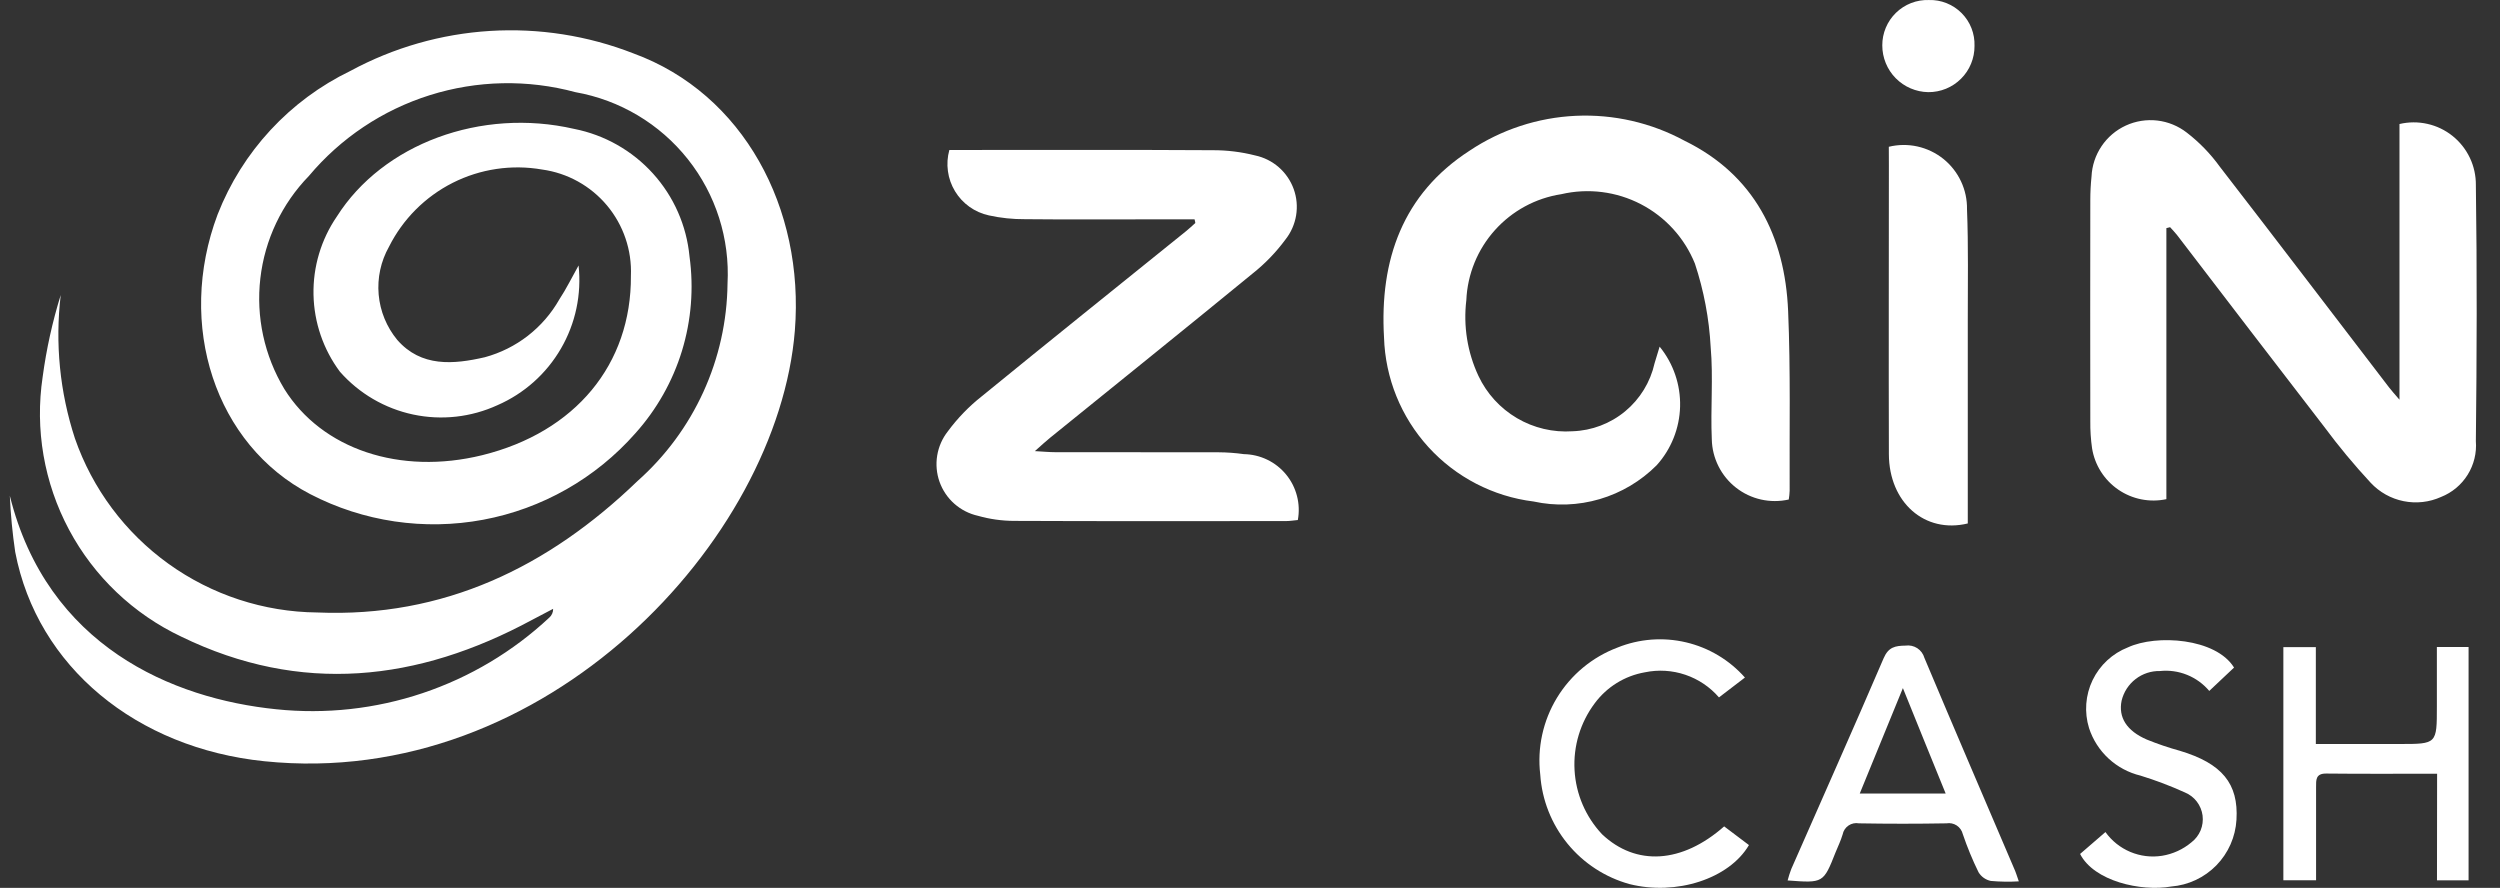 <svg width="107" height="38" viewBox="0 0 107 38" fill="none" xmlns="http://www.w3.org/2000/svg">
<rect x="0" y="0" width="107" height="38" fill="#333333" stroke="none"/>
<path d="M0.42 21.217C2.02 27.656 7.383 29.905 11.82 30.356C13.935 30.577 16.073 30.342 18.09 29.665C20.106 28.989 21.954 27.887 23.508 26.435C23.562 26.388 23.605 26.33 23.633 26.265C23.662 26.2 23.676 26.129 23.674 26.058C23.374 26.218 23.067 26.373 22.765 26.535C17.88 29.173 12.873 29.735 7.765 27.251C5.711 26.281 4.024 24.675 2.955 22.672C1.885 20.668 1.489 18.373 1.826 16.127C1.986 14.941 2.244 13.77 2.599 12.627C2.353 14.692 2.56 16.785 3.206 18.762C3.956 20.921 5.355 22.796 7.211 24.13C9.068 25.464 11.291 26.192 13.577 26.214C18.984 26.443 23.463 24.276 27.288 20.586C28.483 19.525 29.442 18.226 30.105 16.773C30.768 15.319 31.12 13.743 31.138 12.145C31.242 10.219 30.638 8.321 29.438 6.811C28.239 5.3 26.528 4.281 24.629 3.945C22.583 3.392 20.422 3.436 18.4 4.072C16.379 4.707 14.581 5.908 13.22 7.532C12.063 8.722 11.333 10.262 11.143 11.911C10.952 13.559 11.313 15.225 12.168 16.647C13.777 19.229 17.122 20.347 20.639 19.482C24.623 18.498 27.026 15.598 27.003 11.804C27.048 10.709 26.684 9.637 25.982 8.796C25.279 7.955 24.288 7.406 23.203 7.256C21.9 7.029 20.559 7.229 19.378 7.824C18.198 8.42 17.24 9.38 16.648 10.562C16.298 11.184 16.144 11.898 16.207 12.609C16.27 13.32 16.547 13.995 17.001 14.546C18.024 15.721 19.412 15.599 20.753 15.289C21.421 15.107 22.047 14.795 22.593 14.371C23.14 13.946 23.598 13.417 23.939 12.815C24.239 12.362 24.475 11.873 24.763 11.362C24.897 12.598 24.633 13.845 24.008 14.92C23.384 15.996 22.433 16.844 21.293 17.341C20.164 17.859 18.899 18 17.684 17.742C16.469 17.484 15.37 16.842 14.549 15.91C13.837 14.955 13.442 13.802 13.418 12.611C13.394 11.421 13.742 10.253 14.415 9.27C16.386 6.155 20.593 4.6 24.575 5.517C25.876 5.774 27.059 6.444 27.948 7.428C28.838 8.412 29.386 9.656 29.511 10.976C29.698 12.331 29.588 13.71 29.188 15.018C28.787 16.325 28.106 17.53 27.192 18.547C25.495 20.472 23.203 21.774 20.681 22.245C18.159 22.716 15.551 22.33 13.274 21.147C9.217 19.036 7.531 13.916 9.314 9.179C10.367 6.486 12.399 4.29 15.003 3.032C16.846 2.036 18.883 1.453 20.974 1.324C23.064 1.195 25.158 1.523 27.109 2.285C31.82 4.005 34.436 8.916 34.02 14.147C33.304 23.093 23.377 33.825 11.314 32.581C5.85 32.02 1.593 28.547 0.651 23.626C0.533 22.827 0.456 22.023 0.42 21.217Z" fill="white"/>
<path d="M92.721 9.764V21.364C92.368 21.439 92.004 21.442 91.65 21.372C91.296 21.302 90.96 21.161 90.663 20.957C90.365 20.753 90.112 20.491 89.919 20.186C89.726 19.882 89.597 19.541 89.54 19.185C89.486 18.803 89.461 18.418 89.465 18.033C89.46 14.88 89.46 11.727 89.465 8.574C89.465 8.234 89.482 7.894 89.517 7.556C89.538 7.093 89.686 6.644 89.945 6.259C90.203 5.874 90.563 5.568 90.984 5.374C91.405 5.18 91.872 5.106 92.333 5.159C92.793 5.213 93.23 5.392 93.596 5.677C94.134 6.092 94.609 6.582 95.007 7.133C97.435 10.271 99.837 13.433 102.249 16.578C102.358 16.721 102.48 16.853 102.698 17.108V5.308C103.091 5.215 103.499 5.213 103.893 5.302C104.287 5.39 104.655 5.567 104.97 5.819C105.285 6.072 105.538 6.392 105.711 6.757C105.884 7.121 105.971 7.521 105.967 7.924C106.02 11.576 106.008 15.224 105.967 18.879C106.007 19.384 105.884 19.889 105.616 20.319C105.349 20.749 104.95 21.082 104.479 21.269C103.976 21.496 103.416 21.559 102.875 21.45C102.335 21.342 101.842 21.066 101.466 20.663C100.758 19.9 100.092 19.099 99.473 18.263C97.367 15.536 95.273 12.795 93.18 10.063C93.089 9.945 92.98 9.837 92.88 9.724L92.721 9.764Z" fill="white"/>
<path d="M76.559 21.379C76.168 21.467 75.763 21.467 75.373 21.38C74.982 21.292 74.616 21.119 74.301 20.872C73.985 20.625 73.729 20.311 73.55 19.953C73.371 19.596 73.273 19.202 73.265 18.802C73.206 17.489 73.332 16.165 73.217 14.858C73.152 13.641 72.925 12.439 72.542 11.282C72.099 10.186 71.28 9.285 70.231 8.74C69.183 8.196 67.974 8.043 66.823 8.311C65.725 8.48 64.721 9.025 63.98 9.852C63.238 10.679 62.807 11.738 62.759 12.847C62.625 13.955 62.805 15.079 63.278 16.09C63.633 16.845 64.208 17.474 64.927 17.897C65.645 18.319 66.475 18.515 67.307 18.458C68.132 18.43 68.924 18.129 69.559 17.602C70.194 17.076 70.636 16.352 70.816 15.547C70.89 15.316 70.958 15.083 71.032 14.836C71.621 15.558 71.932 16.468 71.908 17.399C71.884 18.331 71.528 19.224 70.903 19.915C70.225 20.594 69.388 21.091 68.467 21.362C67.547 21.633 66.573 21.668 65.636 21.464C63.907 21.25 62.311 20.424 61.137 19.136C59.963 17.848 59.289 16.183 59.236 14.441C59.043 11.126 60.036 8.302 62.896 6.451C64.246 5.549 65.818 5.032 67.44 4.957C69.063 4.882 70.675 5.252 72.103 6.026C75.073 7.48 76.397 10.103 76.532 13.312C76.64 15.87 76.584 18.437 76.597 20.999C76.593 21.126 76.58 21.253 76.559 21.379Z" fill="white"/>
<path d="M51.127 9.388H49.251C47.458 9.388 45.666 9.4 43.873 9.381C43.352 9.385 42.833 9.331 42.324 9.219C42.025 9.154 41.741 9.029 41.492 8.851C41.243 8.673 41.032 8.446 40.874 8.184C40.715 7.922 40.612 7.63 40.571 7.327C40.529 7.023 40.55 6.714 40.632 6.419H41.284C44.824 6.419 48.364 6.408 51.903 6.429C52.515 6.427 53.124 6.501 53.717 6.652C54.092 6.731 54.441 6.905 54.73 7.156C55.019 7.408 55.239 7.729 55.37 8.09C55.5 8.451 55.536 8.838 55.474 9.217C55.412 9.595 55.255 9.951 55.017 10.252C54.614 10.798 54.141 11.288 53.609 11.709C50.732 14.067 47.832 16.398 44.941 18.739C44.768 18.879 44.605 19.032 44.292 19.308C44.686 19.33 44.914 19.353 45.143 19.353C47.481 19.353 49.817 19.353 52.155 19.358C52.518 19.36 52.88 19.387 53.239 19.437C53.586 19.443 53.927 19.524 54.239 19.675C54.552 19.826 54.827 20.043 55.047 20.312C55.267 20.58 55.425 20.893 55.511 21.229C55.598 21.565 55.61 21.916 55.547 22.257C55.381 22.272 55.208 22.302 55.035 22.302C51.154 22.302 47.274 22.312 43.395 22.294C42.874 22.292 42.356 22.218 41.855 22.076C41.481 21.992 41.134 21.815 40.847 21.561C40.56 21.308 40.342 20.985 40.213 20.624C40.085 20.263 40.05 19.875 40.112 19.497C40.174 19.119 40.331 18.762 40.568 18.461C40.985 17.896 41.476 17.389 42.028 16.955C44.928 14.587 47.847 12.247 50.76 9.897C50.899 9.785 51.03 9.661 51.16 9.544C51.153 9.49 51.141 9.438 51.127 9.388Z" fill="white"/>
<path d="M80.841 6.282C81.243 6.184 81.663 6.18 82.067 6.269C82.471 6.359 82.849 6.54 83.173 6.798C83.496 7.057 83.755 7.386 83.931 7.761C84.108 8.136 84.195 8.546 84.188 8.96C84.251 10.544 84.219 12.131 84.221 13.717C84.225 16.616 84.225 19.511 84.221 22.404C82.379 22.851 80.851 21.504 80.844 19.44C80.832 15.316 80.844 11.192 80.844 7.067L80.841 6.282Z" fill="white"/>
<path d="M104.308 33.115C102.64 33.115 101.101 33.125 99.564 33.108C99.104 33.103 99.128 33.387 99.128 33.691C99.128 35.004 99.128 36.316 99.128 37.674H97.728V27.696H99.118V31.843H102.706C104.298 31.843 104.298 31.843 104.298 30.243V27.691H105.655V37.679H104.303C104.308 36.186 104.308 34.696 104.308 33.115Z" fill="white"/>
<path d="M86.405 37.722C86.005 37.746 85.604 37.74 85.205 37.704C85.097 37.681 84.995 37.636 84.904 37.572C84.814 37.508 84.738 37.426 84.681 37.332C84.422 36.803 84.197 36.258 84.008 35.701C83.972 35.55 83.879 35.417 83.749 35.331C83.619 35.246 83.462 35.213 83.308 35.239C82.061 35.261 80.813 35.261 79.565 35.239C79.409 35.21 79.248 35.243 79.117 35.332C78.986 35.421 78.895 35.558 78.865 35.714C78.787 35.974 78.67 36.221 78.565 36.474C78.041 37.799 78.041 37.799 76.51 37.683C76.554 37.517 76.606 37.353 76.667 37.193C77.986 34.187 79.323 31.193 80.62 28.171C80.827 27.69 81.12 27.639 81.557 27.632C81.732 27.607 81.91 27.646 82.059 27.742C82.207 27.839 82.316 27.986 82.364 28.156C83.628 31.161 84.917 34.156 86.197 37.156C86.273 37.316 86.322 37.486 86.405 37.722ZM81.443 29.452L79.597 33.964H83.275C82.666 32.466 82.089 31.053 81.444 29.451L81.443 29.452Z" fill="white"/>
<path d="M95.617 28.572L94.556 29.572C94.301 29.269 93.975 29.032 93.608 28.884C93.24 28.735 92.842 28.679 92.448 28.72C92.07 28.712 91.702 28.833 91.403 29.064C91.104 29.295 90.893 29.621 90.805 29.988C90.659 30.7 91.016 31.28 91.887 31.655C92.348 31.842 92.819 32.002 93.299 32.134C95.099 32.675 95.814 33.534 95.721 35.085C95.679 35.818 95.373 36.512 94.86 37.037C94.346 37.562 93.66 37.884 92.928 37.943C91.628 38.17 89.621 37.712 89.028 36.549L90.113 35.612C90.382 35.989 90.752 36.284 91.179 36.463C91.606 36.642 92.075 36.7 92.533 36.628C92.998 36.553 93.434 36.354 93.794 36.051C93.967 35.918 94.102 35.742 94.186 35.54C94.269 35.339 94.298 35.118 94.27 34.902C94.241 34.686 94.156 34.481 94.023 34.307C93.89 34.134 93.714 33.999 93.512 33.916C92.894 33.636 92.26 33.396 91.612 33.196C91.103 33.073 90.633 32.822 90.248 32.467C89.863 32.112 89.575 31.664 89.412 31.166C89.201 30.485 89.255 29.75 89.564 29.108C89.874 28.466 90.415 27.965 91.079 27.706C92.296 27.143 94.838 27.309 95.617 28.572Z" fill="white"/>
<path d="M74.683 28.999L73.572 29.849C73.187 29.403 72.69 29.069 72.132 28.88C71.575 28.691 70.976 28.655 70.4 28.775C69.541 28.925 68.773 29.4 68.254 30.101C67.638 30.923 67.333 31.936 67.391 32.962C67.448 33.988 67.866 34.96 68.57 35.708C70.023 37.079 71.989 36.961 73.794 35.369L74.855 36.169C74.005 37.615 71.745 38.341 69.746 37.84C68.702 37.552 67.773 36.946 67.088 36.107C66.403 35.268 65.996 34.237 65.923 33.156C65.787 32.009 66.039 30.85 66.639 29.864C67.239 28.878 68.152 28.121 69.233 27.714C70.163 27.339 71.186 27.262 72.162 27.492C73.138 27.722 74.018 28.248 74.683 28.999Z" fill="white"/>
<path d="M84.509 1.968C84.511 2.228 84.46 2.486 84.361 2.727C84.263 2.968 84.117 3.186 83.932 3.37C83.748 3.554 83.529 3.699 83.288 3.798C83.047 3.896 82.789 3.946 82.529 3.944C82.004 3.935 81.504 3.721 81.136 3.347C80.768 2.973 80.562 2.469 80.562 1.944C80.561 1.684 80.611 1.427 80.712 1.187C80.812 0.947 80.96 0.73 81.146 0.549C81.332 0.368 81.552 0.226 81.794 0.131C82.037 0.037 82.295 -0.007 82.555 0.001C82.815 -0.007 83.073 0.039 83.315 0.136C83.556 0.232 83.775 0.377 83.958 0.561C84.141 0.746 84.285 0.965 84.379 1.207C84.474 1.449 84.518 1.708 84.509 1.968Z" fill="white"/>
</svg>
